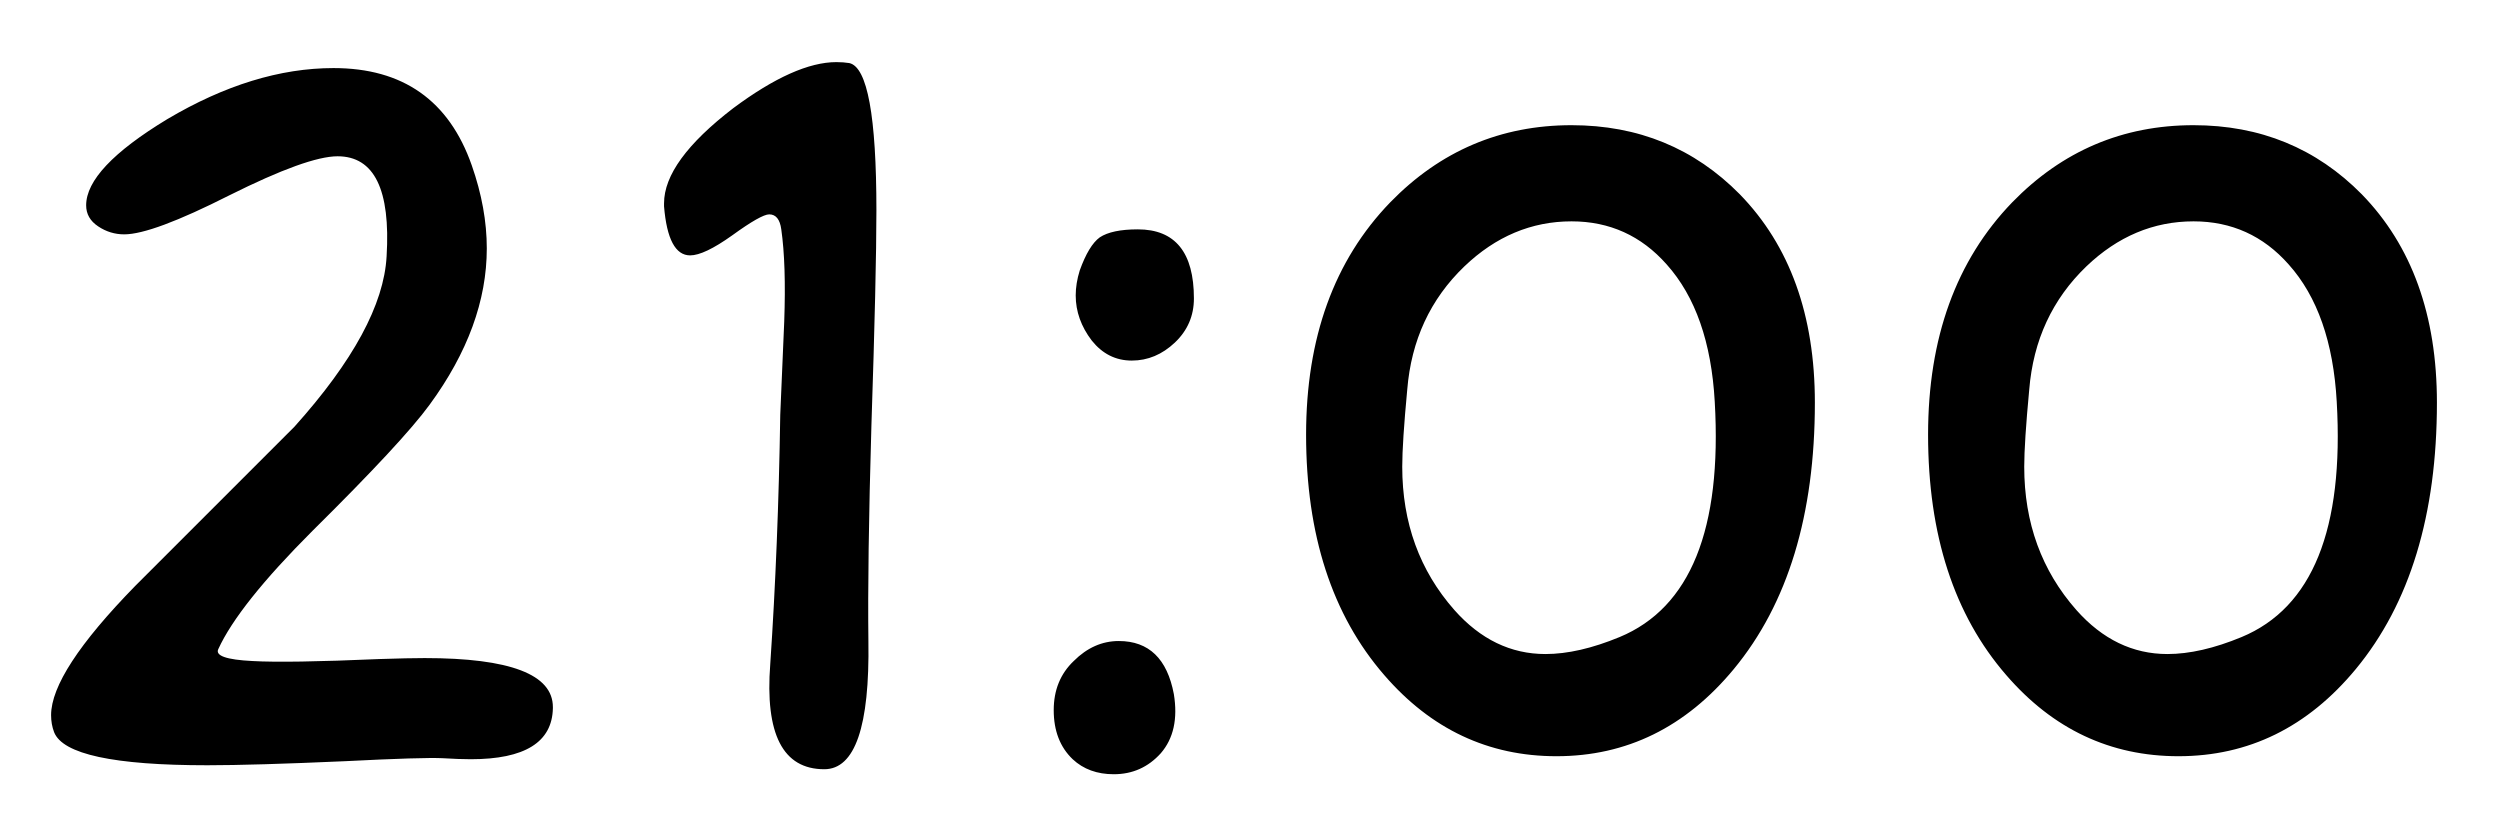 <?xml version="1.0" encoding="UTF-8"?> <svg xmlns="http://www.w3.org/2000/svg" width="39" height="13" viewBox="0 0 39 13" fill="none"><path d="M8.625 11.047C8.615 11.578 8.188 11.844 7.344 11.844C7.219 11.844 7.073 11.838 6.906 11.828C6.708 11.818 6.198 11.833 5.375 11.875C4.427 11.917 3.714 11.938 3.234 11.938C1.776 11.938 0.979 11.766 0.844 11.422C0.812 11.338 0.797 11.25 0.797 11.156C0.797 10.708 1.234 10.037 2.109 9.141C2.943 8.307 3.771 7.479 4.594 6.656C5.51 5.635 5.99 4.75 6.031 4C6.094 2.958 5.839 2.438 5.266 2.438C4.953 2.438 4.391 2.641 3.578 3.047C2.776 3.453 2.229 3.656 1.938 3.656C1.792 3.656 1.656 3.615 1.531 3.531C1.406 3.448 1.344 3.339 1.344 3.203C1.344 2.818 1.766 2.37 2.609 1.859C3.505 1.328 4.37 1.062 5.203 1.062C6.286 1.062 7.005 1.568 7.359 2.578C7.516 3.026 7.594 3.458 7.594 3.875C7.594 4.688 7.297 5.5 6.703 6.312C6.422 6.698 5.812 7.354 4.875 8.281C4.104 9.052 3.615 9.667 3.406 10.125C3.354 10.229 3.531 10.292 3.938 10.312C4.302 10.333 4.964 10.323 5.922 10.281C6.224 10.271 6.458 10.266 6.625 10.266C7.958 10.266 8.625 10.521 8.625 11.031V11.047ZM13.672 3.281C13.672 3.948 13.646 5.068 13.594 6.641C13.552 8.078 13.537 9.198 13.547 10C13.568 11.333 13.338 12 12.859 12C12.213 12 11.932 11.453 12.016 10.359C12.099 9.13 12.151 7.833 12.172 6.469C12.193 5.99 12.213 5.505 12.234 5.016C12.255 4.422 12.24 3.943 12.188 3.578C12.167 3.422 12.104 3.344 12 3.344C11.917 3.344 11.724 3.453 11.422 3.672C11.13 3.88 10.912 3.984 10.766 3.984C10.537 3.984 10.401 3.729 10.359 3.219V3.172C10.359 2.734 10.719 2.24 11.438 1.688C12.083 1.208 12.62 0.969 13.047 0.969C13.12 0.969 13.188 0.974 13.25 0.984C13.531 1.047 13.672 1.812 13.672 3.281ZM18.625 4.656C18.625 4.927 18.526 5.156 18.328 5.344C18.13 5.531 17.906 5.625 17.656 5.625C17.406 5.625 17.198 5.521 17.031 5.312C16.865 5.094 16.781 4.859 16.781 4.609C16.781 4.484 16.802 4.354 16.844 4.219C16.938 3.958 17.042 3.786 17.156 3.703C17.281 3.62 17.479 3.578 17.75 3.578C18.333 3.578 18.625 3.938 18.625 4.656ZM18.312 10.828C18.375 11.213 18.307 11.521 18.109 11.75C17.912 11.969 17.667 12.078 17.375 12.078C17.115 12.078 16.901 12 16.734 11.844C16.537 11.656 16.438 11.401 16.438 11.078C16.438 10.766 16.542 10.51 16.75 10.312C16.958 10.104 17.193 10 17.453 10C17.922 10 18.208 10.276 18.312 10.828ZM28.312 6.281C28.312 8.031 27.891 9.417 27.047 10.438C26.297 11.344 25.375 11.797 24.281 11.797C23.219 11.797 22.323 11.375 21.594 10.531C20.781 9.594 20.375 8.344 20.375 6.781C20.375 5.271 20.812 4.062 21.688 3.156C22.469 2.354 23.412 1.953 24.516 1.953C25.557 1.953 26.432 2.312 27.141 3.031C27.922 3.833 28.312 4.917 28.312 6.281ZM26.75 6.266C26.698 5.339 26.448 4.625 26 4.125C25.604 3.677 25.109 3.453 24.516 3.453C23.891 3.453 23.333 3.688 22.844 4.156C22.312 4.667 22.016 5.307 21.953 6.078C21.901 6.63 21.875 7.031 21.875 7.281C21.875 8.156 22.146 8.901 22.688 9.516C23.094 9.974 23.568 10.203 24.109 10.203C24.453 10.203 24.838 10.115 25.266 9.938C26.37 9.479 26.865 8.255 26.75 6.266ZM38.016 6.281C38.016 8.031 37.594 9.417 36.75 10.438C36 11.344 35.078 11.797 33.984 11.797C32.922 11.797 32.026 11.375 31.297 10.531C30.484 9.594 30.078 8.344 30.078 6.781C30.078 5.271 30.516 4.062 31.391 3.156C32.172 2.354 33.115 1.953 34.219 1.953C35.26 1.953 36.135 2.312 36.844 3.031C37.625 3.833 38.016 4.917 38.016 6.281ZM36.453 6.266C36.401 5.339 36.151 4.625 35.703 4.125C35.307 3.677 34.812 3.453 34.219 3.453C33.594 3.453 33.036 3.688 32.547 4.156C32.016 4.667 31.719 5.307 31.656 6.078C31.604 6.63 31.578 7.031 31.578 7.281C31.578 8.156 31.849 8.901 32.391 9.516C32.797 9.974 33.271 10.203 33.812 10.203C34.156 10.203 34.542 10.115 34.969 9.938C36.073 9.479 36.568 8.255 36.453 6.266Z" fill="black"></path></svg> 